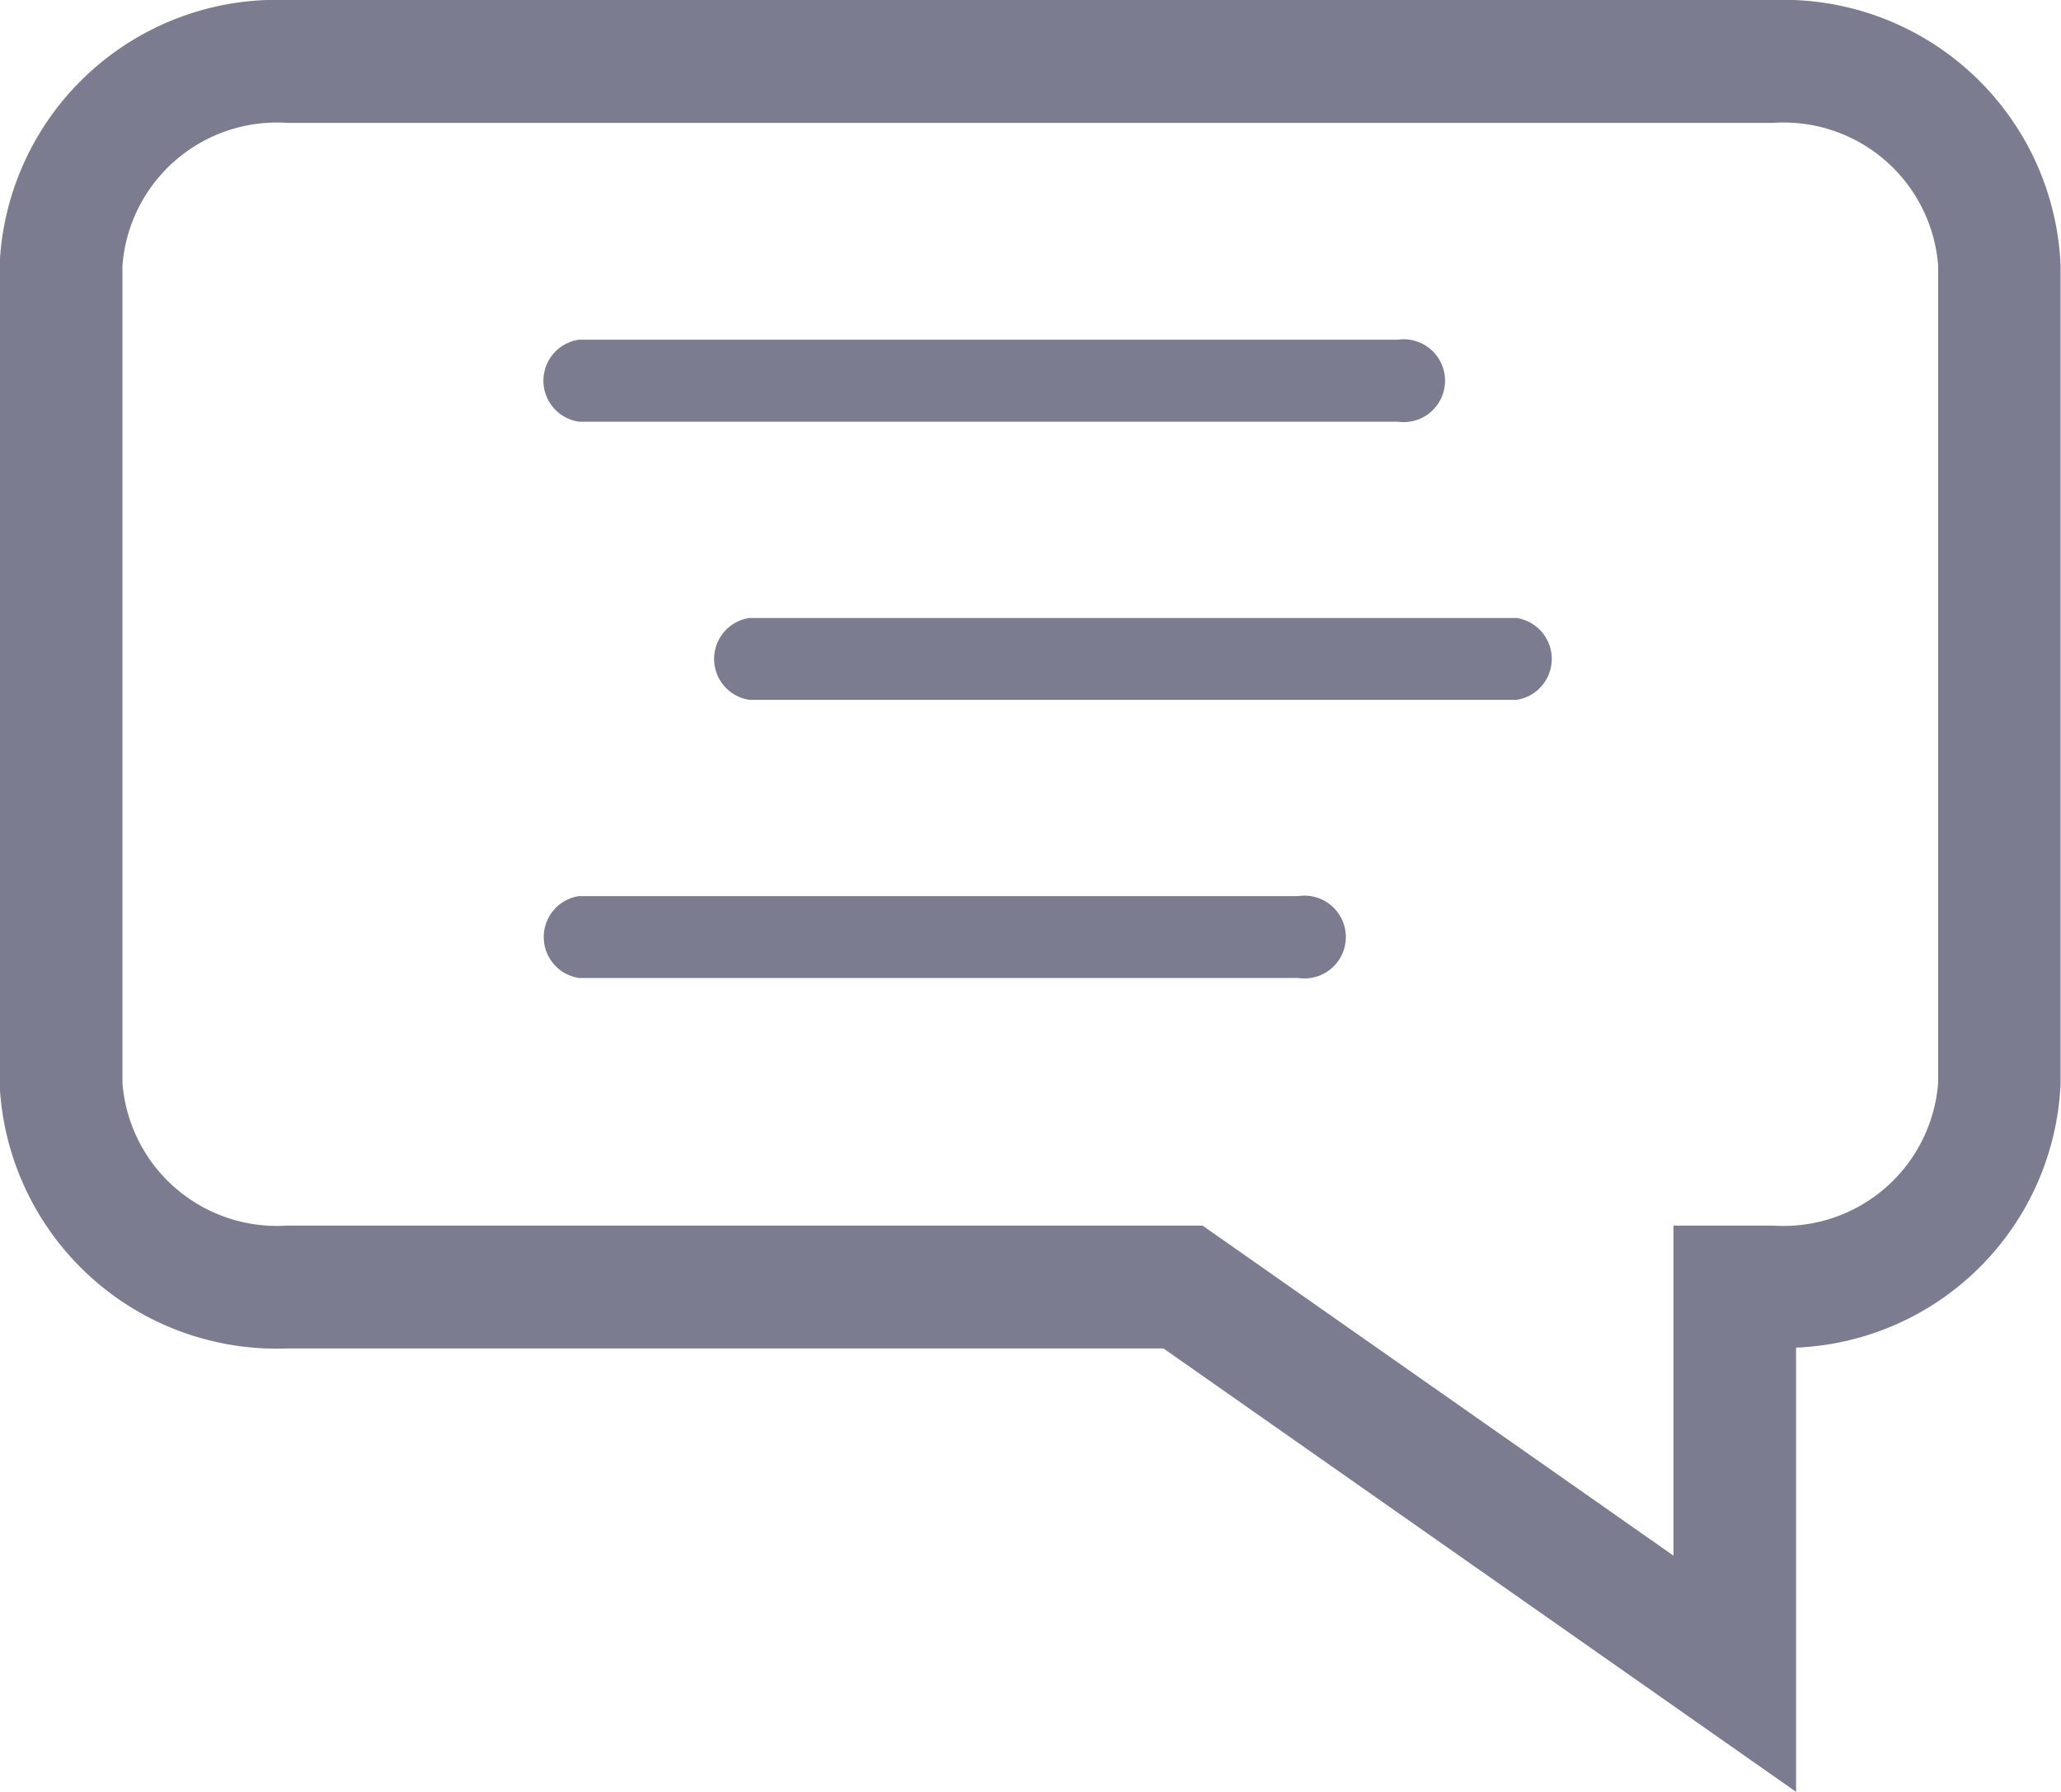<svg xmlns="http://www.w3.org/2000/svg" width="14.929" height="12.981" viewBox="0 0 14.929 12.981">
  <g id="_1737374_comment_comments_description_note_notice_icon" data-name="1737374_comment_comments_description_note_notice_icon" transform="translate(-60.822 -86.288)">
    <path id="Path_4141" data-name="Path 4141" d="M163.019,151.264h5.931a.3.3,0,1,0,0-.594h-5.931a.3.3,0,0,0,0,.594Z" transform="translate(-98.003 -61.921)" fill="#7c7c90"/>
    <path id="Path_4142" data-name="Path 4142" d="M200.836,203.362h-5.559a.3.3,0,0,0,0,.593h5.559a.3.3,0,0,0,0-.593Z" transform="translate(-129.028 -112.597)" fill="#7c7c90"/>
    <path id="Path_4143" data-name="Path 4143" d="M168.228,256.052h-5.21a.3.3,0,0,0,0,.593h5.21a.3.3,0,1,0,0-.593Z" transform="translate(-98.003 -163.272)" fill="#7c7c90"/>
    <path id="Path_4144" data-name="Path 4144" d="M73.67,86.288H62.9a2.009,2.009,0,0,0-2.081,1.924v5.921A2.009,2.009,0,0,0,62.9,96.057h6.35l4.582,3.212V96.051a2,2,0,0,0,1.916-1.918V88.212A2.009,2.009,0,0,0,73.67,86.288Zm1.191,7.845a1.122,1.122,0,0,1-1.191,1.034h-.726v2.391l-3.411-2.391H62.9a1.122,1.122,0,0,1-1.191-1.034V88.212A1.122,1.122,0,0,1,62.9,87.178H73.67a1.122,1.122,0,0,1,1.191,1.034Z" transform="translate(0 0)" fill="#7c7c90"/>
  </g>
</svg>
